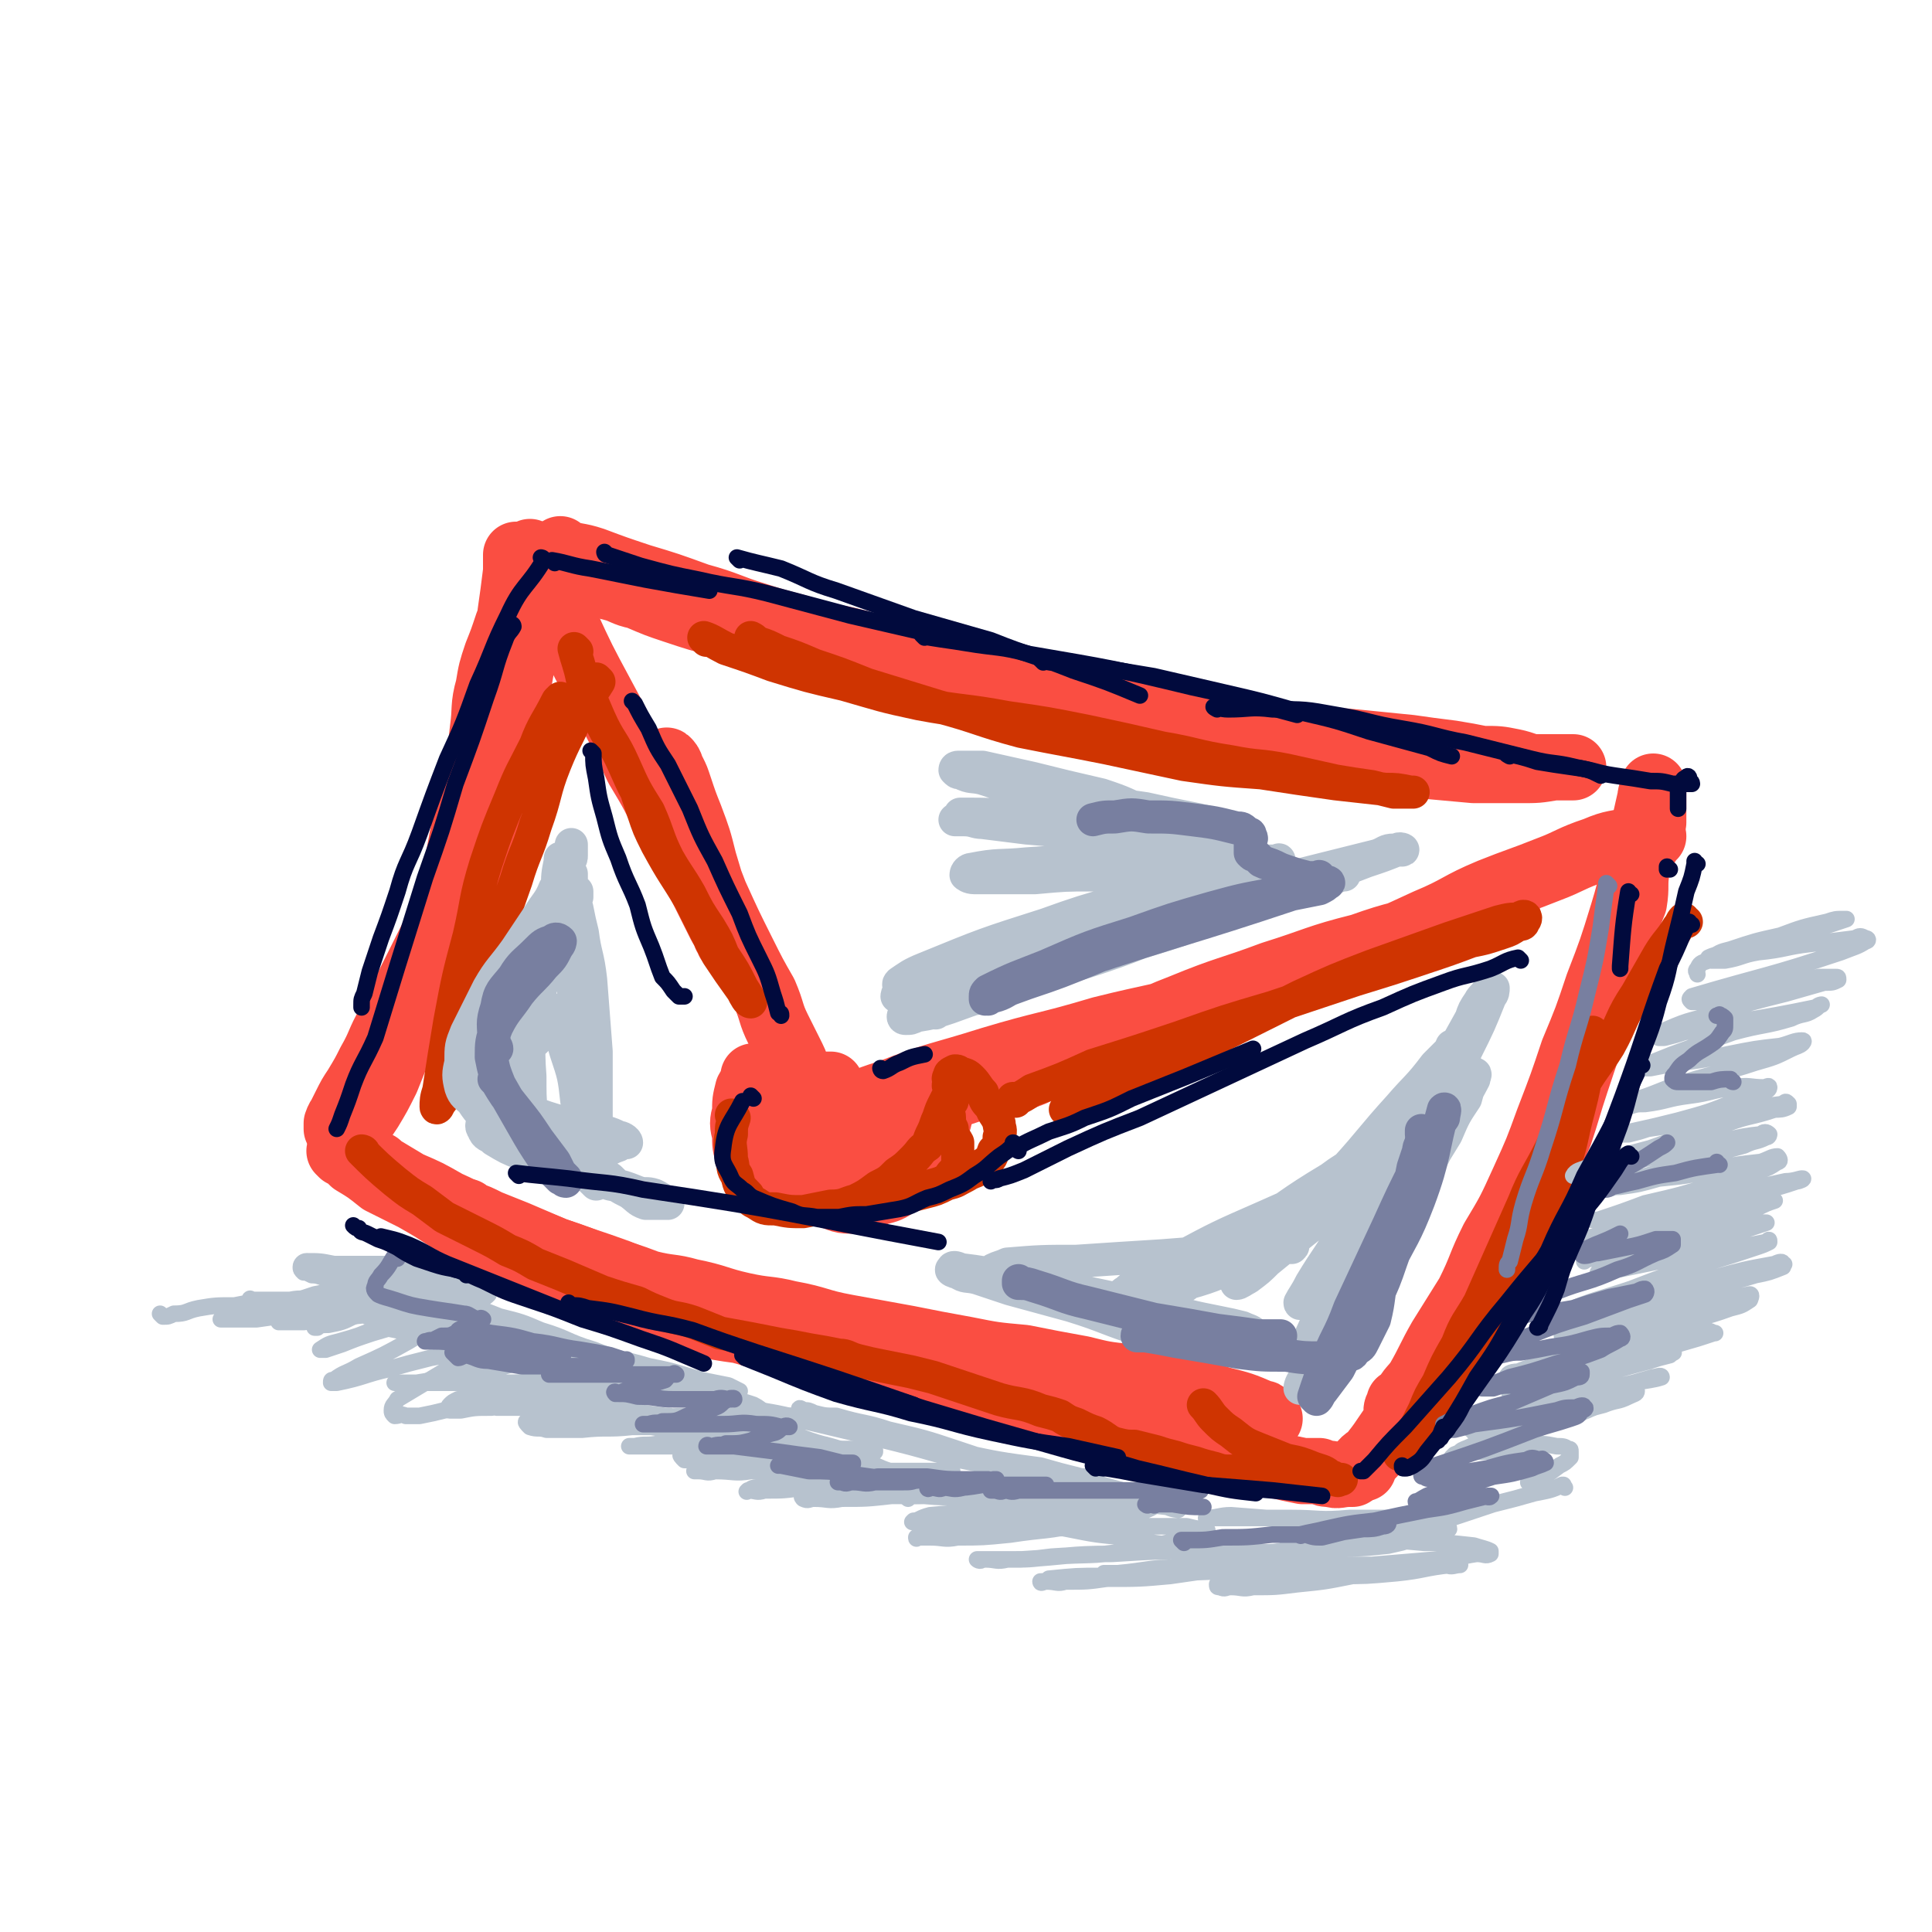<svg viewBox='0 0 700 700' version='1.1' xmlns='http://www.w3.org/2000/svg' xmlns:xlink='http://www.w3.org/1999/xlink'><g fill='none' stroke='rgb(250,78,66)' stroke-width='24' stroke-linecap='round' stroke-linejoin='round'><path d='M188,202c0,0 -1,-1 -1,-1 0,2 0,3 0,6 -1,8 -1,8 -2,15 -1,10 -1,10 -3,19 -2,10 -2,10 -4,20 -1,10 -1,10 -3,21 -2,10 -2,10 -4,19 -3,10 -3,10 -6,20 -3,9 -4,9 -8,18 -4,8 -4,8 -8,16 -4,8 -4,8 -8,16 -4,7 -3,7 -7,14 -2,4 -2,4 -5,9 -2,3 -2,3 -4,7 -1,2 -1,2 -2,4 -1,2 -1,2 -1,3 0,0 0,1 0,1 0,-1 0,-1 0,-2 1,-3 2,-3 4,-6 4,-8 4,-8 9,-16 6,-11 6,-11 12,-22 5,-9 5,-9 9,-19 4,-11 4,-11 7,-22 3,-10 3,-10 5,-21 2,-10 2,-10 4,-20 2,-8 2,-8 3,-17 1,-7 0,-8 2,-15 1,-6 1,-6 3,-12 2,-5 2,-5 4,-11 2,-4 2,-4 4,-8 1,-4 1,-4 2,-7 1,-2 1,-2 2,-4 0,-2 0,-2 0,-3 0,-1 0,-1 0,-2 0,-1 0,-1 0,-2 0,0 0,1 0,2 0,6 1,6 1,12 -1,14 -2,14 -4,27 -3,18 -4,18 -8,35 -5,19 -3,19 -9,38 -5,16 -6,16 -13,31 -5,14 -5,14 -11,27 -4,9 -4,9 -8,19 -3,6 -3,6 -6,11 -2,3 -2,3 -4,6 -1,2 -1,2 -1,3 0,0 0,0 0,1 '/><path d='M124,418c0,0 -1,-1 -1,-1 0,0 1,0 1,1 0,0 0,0 0,0 0,0 -1,-1 -1,-1 0,0 1,0 1,1 2,1 2,1 4,3 5,3 5,3 10,7 6,3 6,3 12,6 7,4 7,4 13,8 7,4 7,3 15,7 6,3 6,4 13,7 7,4 7,4 14,7 9,3 9,3 17,6 8,3 7,3 15,5 8,3 8,3 16,5 7,2 8,2 15,3 7,2 7,2 15,4 8,2 8,2 16,4 8,1 8,1 16,2 8,2 8,2 16,3 8,1 8,1 16,2 8,1 8,1 16,3 7,1 7,1 15,2 7,2 7,2 14,3 7,1 7,1 14,2 6,1 6,1 12,2 5,1 5,1 11,1 5,1 5,1 10,2 4,1 4,1 8,2 3,0 3,0 5,0 2,0 2,0 3,0 2,0 2,0 3,0 1,0 1,0 2,0 0,0 0,0 -1,0 -1,-1 0,-2 -2,-2 -7,-3 -7,-3 -15,-5 -8,-3 -8,-2 -16,-4 -8,-2 -8,-2 -17,-4 -9,-1 -9,-1 -17,-3 -11,-2 -11,-2 -21,-4 -11,-1 -11,-1 -21,-3 -11,-2 -11,-2 -21,-4 -11,-2 -11,-2 -22,-4 -11,-2 -10,-3 -21,-5 -8,-2 -8,-1 -17,-3 -9,-2 -9,-3 -19,-5 -7,-2 -7,-1 -15,-3 -8,-3 -8,-3 -16,-5 -9,-4 -9,-4 -18,-7 -7,-3 -7,-3 -14,-6 -5,-2 -5,-2 -10,-4 -4,-2 -4,-2 -7,-3 -1,-1 -1,-1 -1,-1 '/><path d='M138,423c0,0 -1,-1 -1,-1 0,0 0,0 1,1 5,3 5,3 10,6 7,3 7,3 14,7 9,4 9,5 19,9 10,4 10,4 20,8 11,4 12,4 23,8 10,4 10,5 21,9 10,4 10,3 20,7 11,4 11,3 22,7 10,4 10,4 20,8 9,3 9,2 19,5 8,3 8,2 16,5 9,3 9,3 18,6 9,2 9,2 18,5 9,3 9,3 18,5 7,3 8,2 15,4 7,2 7,2 15,4 7,1 7,1 14,1 7,1 7,1 13,2 5,1 5,1 10,2 4,1 4,1 9,2 3,0 3,0 6,0 2,1 2,1 4,1 3,1 3,0 7,0 0,0 0,0 1,0 '/><path d='M494,532c0,0 -1,-1 -1,-1 0,0 0,0 0,0 0,0 0,0 0,0 1,1 -1,1 0,0 2,-3 3,-2 5,-5 4,-5 4,-6 8,-11 4,-5 4,-5 8,-11 6,-7 6,-7 11,-14 6,-9 6,-9 11,-18 4,-7 3,-8 6,-15 4,-9 4,-9 8,-18 4,-7 4,-7 8,-14 3,-7 4,-7 7,-14 3,-9 3,-10 6,-19 4,-12 4,-12 8,-23 3,-9 3,-9 5,-17 2,-7 2,-7 4,-14 2,-6 2,-6 4,-11 1,-6 0,-6 1,-12 1,-5 2,-5 4,-10 1,-4 1,-4 2,-7 0,-3 0,-3 0,-6 0,-2 0,-2 0,-3 0,-1 0,-1 0,-2 0,-1 0,-1 0,-2 0,0 0,0 0,0 0,2 -1,2 -1,4 -2,9 -2,9 -4,17 -3,12 -2,12 -6,25 -4,13 -4,13 -9,26 -4,12 -4,12 -9,24 -4,12 -4,12 -9,25 -4,11 -4,11 -9,22 -5,11 -5,11 -11,21 -5,10 -4,10 -9,20 -5,8 -5,8 -10,16 -4,7 -4,8 -8,15 -2,3 -3,3 -5,7 -1,1 -1,1 -2,3 0,0 -1,1 -1,1 0,-1 1,-2 1,-3 '/><path d='M204,200c0,0 -1,-1 -1,-1 0,0 0,1 1,1 5,2 5,1 11,3 8,3 8,3 17,6 10,3 10,3 21,7 11,3 11,4 21,7 12,4 12,3 23,7 11,2 11,2 21,5 12,3 12,3 23,6 12,3 12,3 24,5 11,3 11,3 23,5 10,2 10,2 21,4 11,2 11,3 22,6 10,2 10,1 21,3 10,1 10,2 20,3 9,2 9,1 19,2 10,1 10,1 20,2 7,1 7,1 15,2 6,1 6,1 11,2 6,0 6,0 11,1 5,1 5,2 9,2 3,0 3,0 6,0 2,0 2,0 4,0 1,0 1,0 2,0 1,0 1,0 1,0 0,0 0,0 0,0 -1,0 -1,0 -2,0 -2,0 -2,0 -5,0 -6,1 -6,1 -12,1 -8,0 -8,0 -17,0 -11,-1 -11,-1 -22,-2 -10,-1 -10,-1 -20,-2 -11,-2 -11,-2 -23,-4 -11,-2 -11,-1 -22,-4 -10,-2 -10,-3 -20,-5 -21,-5 -21,-5 -42,-9 -10,-2 -10,-2 -20,-3 -9,-2 -9,-2 -18,-4 -9,-2 -9,-2 -18,-3 -8,-2 -8,-2 -17,-4 -9,-2 -9,-2 -17,-4 -9,-1 -9,-1 -17,-3 -9,-3 -9,-3 -17,-6 -8,-2 -8,-2 -17,-5 -6,-2 -6,-2 -13,-5 -5,-1 -5,-2 -9,-3 -4,-1 -4,-1 -7,-3 -2,0 -2,0 -3,-1 -1,-1 -1,-1 -2,-2 0,0 0,0 0,0 '/><path d='M198,211c0,0 -1,-1 -1,-1 0,1 1,1 2,2 3,7 2,7 6,14 6,13 6,13 13,26 7,13 7,13 13,26 6,10 6,10 11,21 5,8 5,7 9,16 3,6 3,6 6,12 2,4 2,4 4,8 1,2 2,2 2,4 1,1 1,2 1,2 0,0 0,-1 0,-1 -2,-4 -2,-4 -3,-8 -3,-10 -3,-10 -6,-20 -2,-8 -2,-8 -5,-16 -2,-5 -2,-5 -4,-11 -1,-3 -1,-3 -2,-5 -1,-2 -1,-2 -2,-3 0,-1 -1,-2 0,-1 0,0 1,1 1,2 3,10 3,10 6,20 5,13 5,13 10,26 5,11 5,11 10,21 4,8 4,8 8,15 3,7 2,7 5,13 2,4 2,4 4,8 2,4 2,4 3,7 1,2 1,2 3,3 2,2 2,2 5,2 2,0 2,0 4,0 '/><path d='M599,303c-1,0 -1,-1 -1,-1 0,0 0,1 0,1 -2,0 -2,0 -5,1 -8,2 -8,1 -15,4 -9,3 -9,4 -17,7 -10,4 -11,4 -21,8 -12,5 -11,6 -23,11 -13,6 -13,6 -25,11 -15,6 -15,6 -30,12 -15,5 -15,5 -30,10 -16,6 -16,6 -32,12 -14,5 -14,5 -28,10 -12,3 -12,3 -24,7 -9,3 -10,2 -19,5 -7,2 -7,2 -13,3 -5,1 -5,1 -9,2 -2,0 -2,0 -4,0 -1,0 -1,0 -2,0 -1,0 -2,0 -1,0 0,-1 1,-1 2,-2 10,-4 10,-5 20,-8 18,-7 18,-6 37,-12 20,-6 20,-5 40,-11 20,-5 20,-4 40,-10 17,-5 17,-5 34,-11 14,-4 14,-3 28,-8 10,-3 10,-3 21,-6 6,-2 6,-2 13,-4 3,-1 3,-1 6,-2 2,-1 3,-1 4,-2 1,-1 1,-1 1,-2 0,0 0,0 0,0 -3,0 -3,0 -6,1 -9,3 -9,3 -19,6 -14,4 -14,3 -28,8 -16,4 -16,5 -32,10 -16,6 -16,5 -33,12 -13,5 -13,6 -26,12 -10,4 -10,4 -19,8 -6,2 -6,3 -12,5 -2,1 -2,1 -5,2 0,0 0,0 -1,0 '/><path d='M274,391c0,0 -1,-1 -1,-1 0,0 1,0 1,1 -1,2 -2,2 -3,4 -1,4 -1,4 -1,8 -1,4 -1,4 0,8 0,4 0,4 1,7 1,3 0,3 2,5 1,2 1,2 4,4 4,2 4,2 9,2 5,1 6,1 11,0 5,-1 5,-1 10,-3 5,-2 5,-1 9,-4 4,-2 4,-2 7,-5 3,-3 3,-3 5,-6 3,-3 2,-3 4,-6 2,-2 2,-2 4,-4 1,-1 1,-1 2,-2 0,-1 0,-1 1,-2 0,-1 0,-1 0,-2 0,0 -1,0 0,1 0,1 1,1 2,3 0,3 0,3 -1,7 -2,5 -2,5 -4,9 -2,4 -2,5 -5,8 -2,3 -2,3 -6,6 -3,2 -3,2 -7,3 -5,2 -5,3 -10,3 -4,0 -4,-1 -8,-2 -4,-2 -4,-2 -7,-4 -3,-1 -3,-1 -6,-3 -2,-3 -2,-3 -3,-6 -1,-2 -1,-2 -1,-5 -1,-3 -1,-3 0,-5 1,-4 1,-4 3,-7 2,-3 2,-3 5,-5 2,-2 2,-2 4,-3 1,-1 1,-1 2,-1 0,0 0,0 0,1 -2,2 -2,2 -3,4 -3,3 -3,3 -6,6 -2,2 -2,2 -4,4 -3,1 -6,2 -5,2 1,-2 4,-3 9,-6 '/><path d='M291,418c0,0 -1,-1 -1,-1 0,0 0,0 1,1 '/></g>
<g fill='none' stroke='rgb(207,52,1)' stroke-width='12' stroke-linecap='round' stroke-linejoin='round'><path d='M132,418c0,0 -1,-1 -1,-1 0,0 1,0 1,1 0,0 0,0 0,0 0,0 -1,-1 -1,-1 5,5 6,6 12,11 5,4 5,4 10,7 4,3 4,3 8,6 6,3 6,3 12,6 6,3 6,3 11,6 5,2 5,2 10,5 5,2 5,2 10,4 7,3 7,3 14,6 6,2 6,2 13,4 4,2 4,2 9,4 5,2 5,1 11,3 5,2 5,2 10,4 11,2 11,2 21,4 6,1 6,1 11,2 6,1 6,1 11,2 3,0 3,1 7,2 4,1 4,1 9,2 5,1 5,1 10,2 4,1 4,1 8,2 12,4 12,4 24,8 7,2 8,1 15,4 4,1 4,1 7,2 3,2 3,2 6,3 4,2 4,2 7,3 4,2 4,3 7,4 4,1 4,1 7,1 4,1 4,1 8,2 3,1 3,1 7,2 3,1 3,1 7,2 3,1 3,1 7,2 3,1 3,1 7,1 3,1 3,1 7,2 3,1 3,1 6,1 3,1 3,0 7,0 3,0 3,0 6,0 2,0 2,0 4,0 2,0 2,0 3,0 1,0 1,0 3,0 0,0 0,0 1,0 1,0 1,0 2,0 0,0 0,0 -1,0 0,0 0,1 -1,0 -1,0 0,-1 -2,-1 -2,-2 -3,-2 -6,-3 -5,-2 -5,-2 -10,-3 -5,-2 -5,-2 -10,-4 -5,-2 -5,-2 -10,-6 -3,-2 -3,-2 -6,-5 -2,-2 -2,-3 -4,-5 '/><path d='M266,405c0,0 -1,-1 -1,-1 0,0 0,0 1,1 0,0 0,0 0,0 -1,3 -1,3 -1,6 -1,4 0,4 0,9 1,3 0,3 2,6 1,4 1,4 4,7 1,2 1,2 3,3 3,2 3,2 7,2 5,1 5,1 10,1 5,-1 5,-1 10,-2 5,0 5,-1 9,-2 4,-2 4,-2 8,-5 4,-2 4,-2 7,-5 3,-2 3,-2 6,-5 3,-3 2,-3 5,-5 1,-3 1,-3 2,-5 1,-2 1,-3 2,-5 1,-3 1,-3 2,-5 1,-2 1,-2 2,-4 0,-1 0,-1 0,-2 -1,-1 0,-1 0,-2 0,-1 -1,-1 0,-2 0,-1 0,-1 2,-2 1,0 1,0 2,1 2,0 3,1 4,2 2,2 2,3 4,5 1,3 1,3 3,5 1,3 2,3 3,6 0,2 1,2 0,5 0,3 0,3 -2,5 -1,3 -1,3 -4,5 -2,3 -3,2 -6,4 -4,2 -3,2 -7,3 -4,2 -4,2 -8,3 -4,1 -4,1 -7,2 -4,1 -4,0 -7,1 -2,0 -2,0 -4,0 -1,0 -1,0 -2,0 -1,0 -1,0 -2,0 -1,0 -2,0 -2,0 7,-1 8,-1 16,-2 5,-1 5,-1 9,-3 3,-1 4,-1 6,-2 2,-1 2,-2 3,-3 1,-1 1,-1 2,-2 0,-2 0,-2 0,-4 0,-2 0,-2 0,-5 -1,-2 -2,-2 -2,-5 -1,-2 -1,-2 -1,-4 0,-2 -1,-2 0,-4 0,-2 0,-1 1,-2 '/><path d='M368,399c0,0 -1,-1 -1,-1 0,0 0,1 0,1 4,-2 4,-2 7,-4 11,-4 11,-4 22,-9 16,-5 16,-5 31,-10 17,-6 17,-6 34,-11 15,-5 15,-5 30,-10 13,-4 13,-4 25,-8 9,-3 9,-3 17,-6 5,-1 5,-1 11,-3 3,-1 3,-1 6,-3 1,0 2,0 2,-1 1,-1 1,-2 0,-2 0,0 -1,0 -1,1 -4,0 -4,0 -8,1 -9,3 -9,3 -18,6 -14,5 -14,5 -28,10 -13,5 -13,5 -26,11 -14,7 -14,7 -28,14 -13,6 -12,6 -24,12 -10,5 -11,5 -21,10 -4,2 -4,2 -9,4 -1,1 -3,1 -3,1 1,-1 3,-1 6,-2 '/><path d='M611,334c-1,0 -1,-1 -1,-1 -1,1 -1,2 -2,3 -3,5 -4,5 -7,10 -4,7 -4,7 -8,14 -6,9 -5,10 -10,19 -5,8 -6,8 -11,17 -5,10 -5,10 -10,20 -5,10 -6,10 -10,20 -4,9 -4,9 -8,18 -4,9 -4,9 -8,18 -4,7 -5,7 -8,15 -4,7 -4,7 -7,14 -3,5 -3,5 -5,10 -2,4 -2,4 -4,8 -1,2 -1,2 -3,4 0,1 -1,1 -1,2 -1,1 -1,1 -1,2 0,0 0,0 0,0 1,-2 1,-2 2,-4 4,-5 4,-5 8,-10 6,-7 5,-7 10,-15 6,-8 7,-8 12,-17 5,-8 6,-8 10,-16 5,-9 5,-9 9,-19 5,-10 5,-10 8,-22 4,-11 3,-11 6,-22 2,-8 2,-8 3,-16 1,-4 1,-4 2,-8 0,-2 0,-2 0,-4 '/><path d='M256,232c0,0 -1,-1 -1,-1 0,0 0,0 1,1 0,0 0,0 0,0 0,0 -1,-1 -1,-1 3,1 4,2 8,4 9,3 9,3 17,6 13,4 13,4 26,7 14,4 13,4 27,7 16,3 16,2 32,5 14,2 14,2 29,5 14,3 14,3 27,6 12,2 12,3 25,5 10,2 10,1 20,3 9,2 9,2 18,4 6,1 6,1 13,2 4,1 4,1 8,2 2,0 3,0 5,0 1,0 1,0 2,0 0,0 0,0 0,0 0,0 0,0 -1,0 -5,-1 -5,-1 -9,-1 -9,-1 -9,-1 -18,-2 -14,-2 -14,-2 -27,-4 -14,-1 -14,-1 -28,-3 -14,-3 -14,-3 -28,-6 -15,-3 -16,-3 -31,-6 -15,-4 -15,-5 -30,-9 -13,-4 -13,-4 -26,-8 -10,-4 -10,-4 -19,-7 -7,-3 -7,-3 -13,-5 -4,-2 -4,-2 -7,-3 -2,-1 -1,-1 -3,-2 0,0 0,0 0,0 '/><path d='M209,236c0,0 -1,-1 -1,-1 0,0 0,0 1,1 0,0 0,0 0,0 0,0 -1,-1 -1,-1 1,4 2,6 3,11 3,7 3,7 6,14 4,9 5,8 9,17 4,9 4,9 9,17 4,9 3,9 7,17 4,7 4,6 8,13 3,6 3,6 7,12 3,5 3,5 5,10 4,6 4,6 7,12 2,3 3,5 3,5 -1,0 -2,-2 -3,-4 -5,-7 -5,-7 -9,-13 -5,-10 -5,-10 -10,-20 -6,-10 -6,-9 -12,-20 -3,-6 -3,-6 -5,-12 -1,-3 -1,-3 -2,-6 '/><path d='M217,247c0,0 -1,-1 -1,-1 0,0 0,0 1,1 0,0 0,0 0,0 -3,5 -4,5 -7,10 -4,10 -5,10 -9,20 -4,10 -3,11 -7,22 -3,10 -4,10 -7,20 -6,17 -6,17 -12,34 -2,7 -2,7 -5,14 -2,8 -3,7 -5,15 -2,5 -1,5 -2,10 -1,3 -1,3 -2,5 -1,2 -1,2 -2,3 0,1 -1,2 -1,1 0,-2 0,-3 1,-6 2,-13 2,-13 4,-25 3,-16 3,-16 7,-31 3,-13 2,-13 6,-26 4,-12 4,-12 9,-24 4,-10 4,-9 9,-19 3,-8 4,-8 8,-16 0,0 0,0 1,-1 '/></g>
<g fill='none' stroke='rgb(183,194,206)' stroke-width='12' stroke-linecap='round' stroke-linejoin='round'><path d='M366,464c0,0 -2,-1 -1,-1 4,1 5,2 9,4 12,4 12,4 24,8 13,3 13,3 25,6 10,3 10,3 21,5 6,2 6,1 12,3 2,0 2,0 4,1 1,0 2,0 2,0 -1,0 -2,0 -3,0 -9,-1 -9,0 -18,-2 -14,-2 -14,-3 -27,-6 -13,-4 -13,-5 -26,-9 -11,-3 -11,-3 -22,-6 -6,-2 -6,-2 -12,-4 -4,-1 -4,0 -7,-2 -1,0 -3,-1 -2,-1 0,-1 1,-1 3,0 8,1 8,1 17,3 13,2 13,2 27,5 14,3 14,3 29,6 10,3 10,3 20,5 5,1 5,1 9,2 2,1 3,1 4,2 0,0 -1,0 -2,0 -26,-5 -27,-5 -53,-10 -11,-2 -11,-3 -21,-6 -6,-1 -6,-1 -11,-3 -3,-1 -3,-1 -5,-2 -1,-1 -2,-1 -2,-2 2,-1 3,-1 5,-2 12,-1 13,-1 25,-1 15,-1 15,-1 31,-2 13,-1 13,-1 25,-2 8,-1 8,-1 16,-2 3,0 3,0 5,1 1,0 2,-1 1,0 -1,0 -1,0 -3,0 -7,2 -7,2 -13,5 -11,4 -11,5 -22,8 -10,4 -10,4 -21,6 -1,1 -2,1 -2,0 -1,-1 -1,-2 1,-3 8,-7 9,-7 19,-12 15,-8 15,-8 31,-15 9,-4 9,-4 18,-8 4,-2 5,-2 9,-3 0,0 -1,0 -1,1 -1,1 -1,1 -3,2 -7,5 -7,5 -14,10 -9,6 -9,6 -19,12 -7,5 -8,4 -15,8 -3,2 -3,3 -6,4 -1,1 -2,1 -2,1 2,-3 3,-3 6,-6 10,-8 10,-8 21,-15 15,-10 15,-11 30,-20 8,-6 9,-5 17,-11 4,-2 8,-6 7,-5 -3,5 -6,10 -14,18 -16,15 -16,14 -33,28 -3,3 -3,3 -7,6 -2,1 -3,2 -4,2 0,-1 1,-2 2,-3 6,-7 6,-7 13,-14 12,-12 12,-11 24,-24 10,-11 10,-12 20,-23 6,-7 7,-7 13,-15 3,-3 3,-3 6,-6 0,0 0,-1 0,-1 -1,2 -1,3 -3,6 -7,13 -7,13 -14,26 -7,12 -7,12 -14,25 -6,9 -6,9 -12,19 -4,6 -4,6 -7,12 -2,2 -2,2 -4,4 0,0 -1,2 -1,1 1,-2 2,-3 4,-7 6,-10 7,-10 13,-21 10,-16 9,-16 19,-32 8,-15 9,-15 18,-29 5,-7 5,-7 10,-14 2,-4 3,-4 5,-8 1,-1 1,-2 1,-3 0,0 0,2 -1,3 -4,10 -4,10 -9,20 -17,31 -17,31 -34,63 -6,12 -6,12 -12,24 -4,6 -4,6 -7,13 -2,3 -2,3 -4,6 -1,1 -2,2 -2,2 0,0 1,-1 2,-3 7,-15 6,-15 13,-29 10,-20 10,-20 20,-40 7,-15 8,-15 16,-30 5,-9 5,-9 10,-18 1,-3 1,-3 3,-6 1,-2 2,-2 3,-4 0,0 0,0 0,0 -2,6 -2,6 -4,11 -8,20 -7,21 -16,40 -16,33 -17,33 -33,65 -4,9 -4,9 -8,17 -2,4 -2,5 -4,8 -1,2 -2,3 -3,3 0,-1 1,-3 2,-4 7,-13 7,-12 14,-25 11,-18 11,-18 21,-36 8,-14 8,-14 16,-27 3,-7 3,-7 7,-13 1,-4 1,-3 3,-7 0,-1 1,-2 0,-2 -3,6 -3,7 -7,14 -8,17 -8,17 -18,34 -8,16 -8,16 -16,31 -5,8 -6,8 -11,17 -2,4 -2,4 -4,8 0,1 0,1 -1,2 '/><path d='M339,367c0,0 -1,-1 -1,-1 0,0 0,0 1,1 0,0 0,0 0,0 4,-3 4,-3 8,-5 9,-5 9,-5 18,-9 15,-7 15,-7 30,-13 16,-6 16,-6 33,-12 15,-4 15,-4 31,-8 12,-3 12,-3 24,-6 8,-2 8,-2 16,-4 3,-1 3,-2 6,-2 1,0 3,0 3,0 1,0 -1,-1 -2,0 -5,2 -5,2 -11,4 -13,5 -13,5 -27,10 -18,6 -18,6 -35,12 -18,6 -17,7 -35,13 -12,4 -12,3 -24,7 -9,3 -9,4 -17,7 -4,1 -4,1 -8,1 -1,1 -2,1 -2,1 -1,-1 0,-1 1,-2 13,-6 13,-6 26,-12 21,-8 21,-8 43,-15 18,-6 18,-5 36,-10 13,-3 14,-2 27,-6 3,0 4,-1 7,-1 0,-1 0,0 -1,0 -5,2 -5,2 -11,4 -17,6 -17,6 -34,11 -21,8 -21,7 -42,14 -17,6 -17,6 -33,12 -11,3 -11,3 -22,7 -6,2 -6,2 -12,3 -2,1 -2,1 -4,1 -1,0 -1,-1 0,-2 9,-6 10,-6 21,-11 20,-11 20,-10 41,-20 17,-7 17,-7 33,-14 9,-4 9,-4 19,-8 3,-1 4,-1 6,-2 0,0 0,0 0,0 -7,2 -7,2 -13,4 -18,7 -18,7 -35,14 -15,7 -14,7 -29,14 -13,5 -13,5 -26,10 -7,3 -7,2 -14,5 -3,1 -3,2 -6,2 0,0 0,-1 1,-2 7,-4 7,-4 15,-7 18,-8 18,-8 37,-15 15,-5 15,-5 31,-10 7,-2 7,-1 15,-3 1,0 2,0 2,0 0,0 -1,0 -3,0 -10,4 -10,4 -19,8 -13,5 -13,6 -26,10 -14,5 -14,5 -28,9 -7,2 -7,2 -15,4 -4,1 -4,1 -8,2 -1,0 -2,0 -1,-1 3,-2 4,-3 9,-5 22,-9 22,-9 44,-16 22,-8 23,-7 46,-13 17,-5 18,-4 35,-9 2,0 3,-1 3,-1 1,-1 0,0 -1,0 -6,0 -6,0 -12,0 -13,2 -13,2 -25,3 -15,2 -15,1 -29,2 -10,0 -10,0 -21,1 -7,0 -7,0 -15,0 -4,0 -4,0 -7,0 -2,0 -3,-1 -3,-1 0,-1 1,-2 2,-2 10,-2 10,-1 20,-2 15,-1 15,-1 29,-2 11,0 11,0 23,0 4,0 4,0 9,0 1,0 1,-1 1,-1 1,-1 0,-2 -1,-2 -5,-1 -5,-1 -10,-2 -13,-2 -13,-2 -27,-4 -12,-1 -12,-1 -24,-2 -8,-1 -8,-1 -16,-2 -3,0 -3,-1 -7,-1 -1,0 -3,0 -3,0 0,0 1,0 2,0 12,0 12,-1 23,1 37,3 37,4 74,8 2,0 3,0 4,0 0,0 -2,0 -3,0 -6,0 -7,0 -13,-1 -13,-1 -13,-1 -26,-3 -14,-1 -14,-1 -28,-3 -10,-2 -10,-2 -19,-3 -5,-1 -5,-1 -9,-1 -1,0 -4,0 -3,0 10,0 13,0 25,1 16,0 16,0 33,1 11,1 11,2 22,2 6,0 6,0 11,0 2,0 2,0 3,0 1,0 0,0 0,0 -4,-1 -4,-1 -8,-2 -10,-2 -10,-2 -19,-4 -13,-2 -13,-1 -26,-3 -10,-2 -10,-3 -20,-5 -7,-1 -7,-1 -13,-3 -4,-1 -4,0 -8,-2 -1,0 -1,0 -2,-1 0,-1 1,-1 1,-1 4,0 5,0 9,0 9,2 9,2 18,4 12,3 12,3 25,6 9,3 8,3 17,7 4,1 4,1 9,2 2,1 3,2 3,2 1,0 -1,0 -2,0 -8,-1 -8,0 -16,0 -14,-1 -14,-1 -27,-1 -9,0 -9,0 -18,1 '/><path d='M194,377c0,0 -1,-1 -1,-1 0,0 0,0 1,1 0,0 0,0 0,0 0,0 -1,-1 -1,-1 0,0 0,0 1,1 0,0 0,0 0,0 -2,2 -3,2 -4,5 -3,5 -3,5 -5,10 -2,4 -2,4 -4,7 -1,2 -1,2 -2,3 0,1 -2,1 -2,1 0,-2 1,-3 2,-5 4,-11 4,-11 8,-21 5,-12 5,-12 10,-23 3,-8 3,-8 6,-16 2,-4 2,-4 4,-9 1,-2 1,-2 2,-4 0,-1 0,-2 0,-2 0,0 -1,0 -1,1 -1,3 -1,3 -3,7 -4,8 -4,8 -8,16 -4,8 -4,8 -8,15 -3,6 -2,6 -5,12 -2,3 -2,3 -4,6 -1,2 -2,2 -4,4 -1,1 0,1 -1,3 -1,1 -1,0 -2,1 -1,1 -1,1 -1,2 -1,1 -1,1 0,2 2,3 2,3 5,5 6,3 7,3 13,5 8,3 8,3 15,5 7,2 7,1 14,3 3,1 3,1 5,2 1,0 3,1 3,2 0,0 -2,0 -3,1 -3,1 -2,1 -5,2 -4,1 -4,1 -8,2 -4,0 -4,0 -7,0 -3,-1 -3,-1 -5,-3 -3,-1 -3,-1 -4,-4 -3,-11 -3,-11 -3,-22 -1,-13 0,-13 2,-25 1,-10 1,-10 3,-19 1,-7 1,-7 2,-15 1,-4 2,-4 3,-9 1,-3 0,-3 1,-6 0,-2 0,-2 0,-3 0,-1 0,-1 0,-2 0,0 0,0 0,1 -1,5 -1,5 -1,10 -2,10 -1,10 -3,21 -2,11 -2,11 -5,22 -2,10 -2,10 -5,19 -2,5 -2,5 -4,9 0,3 0,3 -1,5 -1,2 -1,2 -2,3 0,0 0,1 0,1 6,-17 6,-18 14,-35 0,-2 1,-3 2,-2 1,0 2,1 2,2 3,7 3,7 5,14 3,9 3,9 4,18 2,8 1,8 3,16 1,4 1,4 2,7 0,3 1,3 1,5 1,1 1,1 1,2 0,0 0,0 0,0 -1,-1 -1,-1 -1,-1 -1,-1 -1,-1 -2,-2 -1,-1 -1,-1 -2,-1 -3,-2 -3,-2 -6,-4 -4,-2 -5,-2 -9,-4 -3,-1 -3,-1 -6,-3 -5,-2 -5,-2 -9,-5 -3,-2 -3,-2 -6,-5 -2,-2 -2,-2 -4,-5 -2,-2 -3,-2 -4,-5 -1,-4 -1,-5 0,-9 0,-6 0,-6 2,-11 4,-8 4,-8 8,-16 4,-7 5,-7 10,-14 4,-6 4,-6 8,-12 3,-5 4,-5 6,-10 2,-3 2,-3 3,-6 1,-2 1,-2 2,-4 1,-1 1,-1 1,-2 0,-1 0,-1 0,-2 0,-1 0,-2 0,-2 0,0 0,1 0,2 -4,12 -4,12 -8,25 -4,9 -4,9 -8,19 -3,9 -3,9 -6,18 -3,7 -4,7 -6,15 -2,4 -1,4 -2,9 -1,3 -2,3 -2,6 -1,3 0,3 0,5 0,2 -1,3 0,4 1,3 2,2 4,4 5,3 5,3 10,5 7,3 8,3 15,6 9,2 9,2 17,5 5,1 5,1 10,3 3,1 3,0 6,1 2,1 2,1 3,2 1,1 1,0 2,1 0,0 0,0 0,0 -1,0 -1,0 -2,0 -3,0 -3,0 -6,0 -3,-1 -3,-2 -6,-4 -4,-2 -4,-2 -7,-5 -3,-2 -3,-2 -5,-4 -2,-2 -2,-2 -3,-3 -1,-1 -1,-1 -2,-1 0,-1 0,-1 0,0 0,0 0,0 1,1 1,1 1,1 2,1 0,1 0,1 1,2 1,1 1,1 1,1 0,0 0,0 0,0 -1,-2 0,-2 0,-4 0,-8 0,-8 0,-15 0,-12 0,-12 0,-24 -1,-13 -1,-13 -2,-26 -1,-9 -2,-9 -3,-17 -1,-4 -1,-4 -2,-9 -1,-3 -1,-3 -2,-6 0,-2 0,-2 0,-4 0,-1 0,-1 0,-1 0,-1 0,-2 0,-1 0,1 0,1 0,3 0,9 -1,9 0,17 0,12 0,12 1,25 1,11 0,11 2,21 2,7 2,6 5,13 '/></g>
<g fill='none' stroke='rgb(120,127,160)' stroke-width='12' stroke-linecap='round' stroke-linejoin='round'><path d='M370,465c0,0 -1,-1 -1,-1 0,0 0,0 0,1 0,0 0,0 0,0 3,0 3,0 6,1 10,3 10,4 19,6 12,3 12,3 24,6 12,2 12,2 23,4 8,1 8,1 15,2 3,0 3,0 6,0 1,0 2,0 2,0 0,0 -1,0 -2,0 -5,0 -5,0 -10,0 -9,0 -9,0 -17,0 -6,0 -6,0 -12,0 -4,0 -4,0 -8,0 -1,0 -1,0 -2,0 0,0 -1,-1 -1,0 1,0 2,0 3,0 6,1 6,1 11,2 12,2 12,2 23,4 8,1 8,1 17,1 6,1 7,1 13,1 4,-1 4,0 8,-1 3,0 3,0 4,-2 2,-1 2,-1 3,-3 2,-4 2,-4 4,-8 2,-8 1,-8 3,-15 3,-9 3,-9 6,-17 2,-7 2,-7 3,-13 1,-5 1,-5 2,-10 1,-3 1,-3 2,-6 0,-2 1,-2 1,-4 1,-1 0,-1 0,-2 0,-1 0,-2 0,-1 0,1 1,2 0,4 -1,7 0,8 -2,15 -4,14 -4,14 -9,28 -4,12 -5,12 -11,23 -4,8 -4,8 -8,16 -3,4 -3,4 -6,8 -1,1 -1,2 -2,3 0,0 -1,-1 -1,-1 2,-6 2,-6 4,-11 4,-11 5,-10 9,-21 7,-15 7,-15 14,-30 5,-11 5,-11 10,-21 3,-7 3,-7 6,-13 2,-3 2,-2 4,-5 0,-1 1,-4 0,-3 -4,14 -3,17 -9,33 -5,13 -6,13 -12,25 -5,10 -5,10 -10,19 -2,4 -3,4 -5,8 -1,2 -2,1 -3,3 '/><path d='M358,362c0,0 -1,-1 -1,-1 0,0 0,0 0,1 0,0 0,0 0,0 5,-2 4,-3 9,-4 11,-5 11,-5 24,-9 39,-13 39,-12 78,-25 5,-1 5,-1 10,-2 2,-1 2,-1 3,-2 1,0 0,-1 -1,0 -35,11 -36,10 -71,22 -13,5 -12,5 -25,10 -8,3 -9,3 -17,6 -3,1 -3,2 -7,3 -2,0 -3,0 -3,0 0,-1 0,-1 1,-2 10,-5 11,-5 21,-9 16,-7 16,-7 32,-12 14,-5 14,-5 28,-9 11,-3 11,-3 22,-5 6,-2 6,-1 12,-3 2,0 2,0 4,-1 1,-1 1,-2 1,-2 0,-1 0,0 -1,0 -2,0 -2,0 -3,0 -4,-1 -4,-1 -7,-2 -3,-1 -3,-1 -5,-2 -2,-1 -3,-1 -5,-2 -1,-1 -1,-1 -2,-2 -1,0 -1,0 -2,-1 0,-1 0,-1 0,-2 0,-1 0,-1 0,-2 0,-1 1,-1 0,-2 0,-1 0,-1 -1,-1 -2,-2 -2,-2 -4,-2 -8,-2 -8,-2 -16,-3 -8,-1 -8,-1 -16,-1 -6,-1 -6,-1 -12,0 -4,0 -4,0 -8,1 0,0 0,0 0,0 '/><path d='M180,392c0,0 -1,-1 -1,-1 0,0 1,0 1,1 3,5 3,5 7,10 4,5 4,5 8,11 3,4 3,4 6,8 1,2 1,2 2,4 1,1 1,1 2,2 0,1 0,1 0,1 -1,0 -1,-1 -2,-1 -3,-3 -3,-3 -6,-7 -4,-6 -4,-6 -8,-13 -4,-7 -4,-7 -8,-14 -2,-5 -2,-5 -3,-10 0,-5 0,-6 2,-11 3,-6 4,-6 8,-12 4,-5 5,-5 9,-10 3,-3 3,-3 5,-7 1,-1 1,-2 1,-2 -1,-1 -2,-1 -3,0 -3,1 -3,1 -6,4 -4,4 -5,4 -8,9 -4,5 -5,5 -6,11 -2,6 -1,6 -1,13 0,1 1,1 1,2 '/></g>
<g fill='none' stroke='rgb(183,194,206)' stroke-width='6' stroke-linecap='round' stroke-linejoin='round'><path d='M555,538c0,0 -2,-1 -1,-1 1,-1 2,0 4,-1 3,-2 3,-2 7,-5 2,-1 2,-1 4,-3 0,-1 0,-1 0,-2 0,-1 0,-1 -1,-1 -1,-1 -2,-1 -4,-1 -5,-1 -5,-1 -10,0 -6,1 -6,1 -12,2 -4,0 -4,0 -8,0 -2,-1 -2,0 -4,0 0,0 -1,0 -1,0 1,-1 2,-1 4,-2 8,-2 8,-2 16,-5 8,-2 8,-2 17,-5 4,-1 4,-1 9,-3 2,-1 3,-1 4,-2 0,0 -1,0 -2,1 -4,1 -4,1 -8,3 -8,3 -8,3 -15,6 -7,3 -7,3 -15,5 -4,2 -4,1 -9,3 -2,0 -2,0 -4,1 0,0 1,-1 1,-1 5,-2 5,-2 11,-4 11,-4 11,-4 22,-8 10,-4 10,-3 21,-6 5,-2 5,-1 9,-3 2,-1 3,-1 3,-2 0,0 0,-1 -1,0 -5,1 -5,1 -11,3 -8,2 -8,2 -17,4 -8,2 -8,2 -16,5 -5,1 -5,1 -10,2 -2,0 -2,1 -4,1 0,-1 -1,-1 -1,-1 5,-2 6,-3 11,-4 11,-4 11,-4 22,-7 13,-3 13,-3 26,-6 5,-1 7,-1 10,-2 0,-1 -2,0 -3,0 -7,2 -7,2 -14,4 -12,3 -12,2 -24,5 -8,2 -8,3 -17,5 -4,1 -4,1 -9,2 -2,0 -5,1 -4,1 6,-3 9,-4 19,-8 13,-5 13,-5 26,-9 11,-3 11,-3 22,-6 3,-1 3,-1 7,-2 1,-1 2,-1 1,-1 -1,-1 -2,0 -4,0 -7,1 -7,1 -14,3 -10,3 -10,4 -20,7 -7,2 -7,1 -14,3 -3,1 -3,1 -6,2 0,0 -1,0 -1,0 4,-2 4,-2 8,-4 14,-4 14,-4 27,-8 13,-3 13,-3 26,-6 7,-2 7,-2 13,-4 1,0 0,0 0,0 -2,-1 -2,-1 -3,0 -9,1 -9,1 -17,3 -11,2 -11,2 -21,5 -10,2 -10,2 -20,5 -5,1 -5,1 -11,2 -1,1 -4,1 -3,1 0,-1 1,-2 4,-2 10,-4 10,-3 21,-6 17,-5 17,-6 34,-11 11,-3 11,-2 22,-6 4,-1 4,-1 7,-3 0,0 1,-2 0,-2 -23,5 -25,6 -49,11 -10,2 -17,4 -19,4 -1,-1 6,-3 13,-5 16,-5 16,-5 32,-10 12,-4 12,-3 25,-7 5,-1 5,-1 10,-3 0,-1 1,-1 0,-1 0,-1 -1,-1 -3,0 -11,2 -11,2 -22,5 -12,3 -12,3 -24,5 -9,2 -9,2 -18,4 -4,1 -4,1 -8,2 -2,0 -4,1 -3,1 9,-4 11,-4 23,-8 13,-5 13,-5 26,-9 10,-3 10,-3 19,-6 3,-1 3,-1 5,-2 0,-1 0,-1 -1,0 -5,1 -5,1 -10,2 -10,2 -10,2 -19,3 -16,3 -33,7 -32,6 1,-1 18,-6 36,-11 9,-3 10,-2 19,-5 3,-1 3,-1 6,-2 0,0 -1,0 -1,0 -4,0 -4,1 -8,1 -11,3 -11,2 -23,5 -10,2 -10,2 -20,5 -6,1 -6,1 -11,2 -2,0 -3,1 -3,1 0,0 1,-1 2,-1 7,-3 7,-3 14,-5 14,-4 14,-4 28,-8 9,-2 9,-2 18,-5 4,-2 4,-2 7,-3 0,0 0,0 0,0 -5,1 -5,1 -9,2 -12,3 -12,3 -23,5 -11,2 -11,2 -22,4 -6,2 -6,2 -12,3 -3,1 -3,0 -5,1 0,0 -1,0 -1,0 6,-2 7,-2 13,-4 15,-4 15,-4 30,-8 13,-3 13,-3 26,-7 5,-1 5,-1 11,-3 1,0 3,-1 2,-1 -1,0 -3,1 -6,1 -9,2 -9,2 -19,4 -11,3 -11,3 -23,5 -9,2 -9,2 -17,4 -4,0 -4,0 -7,1 -2,0 -3,0 -4,0 0,0 1,0 2,0 9,-3 9,-3 17,-6 13,-3 13,-3 26,-7 8,-2 8,-2 16,-5 3,-1 3,-1 6,-3 1,0 1,-1 0,-2 -2,0 -3,1 -6,2 -9,1 -9,1 -18,3 -9,2 -9,2 -19,3 -7,2 -7,2 -14,3 -2,0 -2,0 -5,1 0,0 -1,0 -1,0 4,-1 5,-2 9,-3 10,-3 10,-3 21,-6 10,-4 10,-4 21,-7 4,-2 4,-1 8,-3 1,0 1,-1 1,-1 -1,-1 -2,-1 -3,0 -10,1 -10,2 -20,4 -19,4 -19,4 -38,9 -4,1 -4,1 -8,2 -1,0 -2,0 -2,0 1,-2 3,-2 5,-3 11,-4 12,-4 23,-7 14,-5 14,-5 28,-9 8,-3 8,-2 17,-5 2,0 3,0 5,-1 0,-1 0,-1 0,-1 -1,-1 -1,-1 -2,0 -8,1 -8,1 -16,3 -10,2 -10,2 -19,3 -7,2 -7,2 -14,3 -3,1 -3,1 -7,2 -1,0 -2,0 -2,0 0,-1 1,-1 3,-1 9,-2 9,-2 17,-4 11,-3 11,-3 21,-7 6,-2 6,-1 11,-4 1,0 1,-1 1,-1 0,-1 -1,0 -2,0 -5,0 -5,-1 -11,0 -8,1 -8,2 -16,3 -8,1 -8,2 -16,3 -3,0 -3,0 -6,1 -1,0 -2,0 -2,0 1,-1 1,-1 3,-2 10,-3 10,-4 20,-7 13,-4 13,-3 25,-7 7,-2 7,-2 13,-5 2,-1 3,-1 4,-2 0,0 1,-1 0,-1 -3,0 -4,1 -8,2 -9,1 -9,1 -19,3 -9,2 -9,2 -17,3 -6,1 -6,1 -11,2 -1,0 -2,0 -3,0 0,0 0,-1 1,-1 5,-2 5,-2 10,-4 11,-4 11,-4 22,-8 11,-3 11,-2 21,-5 4,-2 5,-1 8,-3 2,-1 2,-2 3,-2 0,0 -1,0 -2,1 -24,5 -24,4 -48,9 -3,1 -3,1 -7,2 -1,0 -2,0 -2,0 0,-1 1,-2 3,-3 9,-4 9,-3 18,-6 13,-4 13,-4 25,-7 7,-2 7,-2 14,-4 3,0 3,0 5,-1 0,-1 0,-1 -1,-1 -3,0 -3,0 -6,0 -8,2 -8,2 -16,4 -9,2 -9,2 -18,3 -5,1 -5,1 -9,2 -2,0 -2,0 -3,0 -1,-1 -1,-1 0,-2 27,-8 27,-7 54,-16 5,-2 6,-2 9,-4 1,0 1,-1 0,-1 -2,-1 -2,-1 -4,0 -8,1 -8,1 -16,2 -9,1 -9,2 -19,3 -6,1 -6,2 -12,3 -2,0 -2,0 -5,0 0,0 -1,-1 -1,-1 2,-1 3,-1 6,-2 10,-3 10,-3 21,-6 9,-2 9,-2 17,-4 3,-1 3,-1 6,-2 0,0 0,0 -1,0 -3,0 -3,0 -6,1 -9,2 -9,2 -17,5 -9,2 -9,2 -18,5 -4,1 -4,1 -8,4 -3,1 -3,1 -4,3 -1,1 0,1 0,2 '/><path d='M567,539c0,0 -1,-1 -1,-1 0,0 1,0 0,0 -4,2 -5,2 -10,3 -7,2 -7,2 -15,4 -6,2 -6,2 -12,4 -3,1 -3,1 -7,2 -1,0 -1,0 -3,-1 0,0 0,0 0,0 '/><path d='M201,505c0,0 -1,-1 -1,-1 0,0 1,0 1,1 -5,0 -6,0 -12,1 -7,1 -7,2 -14,3 -7,1 -7,1 -14,2 -4,1 -4,1 -9,2 -3,0 -3,0 -5,0 -2,-1 -2,0 -4,0 -1,-1 -1,-1 -1,-2 0,-2 1,-2 2,-4 5,-3 5,-3 10,-6 5,-3 5,-3 10,-6 3,-2 3,-1 5,-3 1,-1 1,-1 0,-1 -1,-1 -1,-1 -3,0 -5,0 -5,0 -10,1 -8,2 -8,2 -15,4 -9,2 -9,3 -19,5 -1,0 -2,0 -2,0 0,-1 0,-1 1,-1 4,-3 4,-2 9,-5 9,-4 9,-4 18,-9 10,-6 13,-8 19,-12 1,-1 -2,0 -4,0 -14,4 -14,5 -28,9 -6,2 -6,2 -11,4 -3,1 -3,1 -6,2 -1,0 -1,0 -2,0 0,0 0,0 0,0 3,-2 3,-2 7,-3 7,-2 7,-2 14,-5 7,-2 7,-2 12,-6 3,-1 4,-1 6,-3 0,-1 0,-2 0,-2 -1,-1 -1,0 -3,0 -4,1 -4,1 -7,2 -7,2 -7,2 -14,4 -4,1 -4,1 -9,2 -3,1 -3,1 -5,2 -1,0 -1,0 -2,1 -1,0 -1,0 -1,0 2,-1 3,-1 5,-1 5,-1 5,-1 9,-3 3,-1 3,-1 6,-1 '/><path d='M133,477c0,0 -1,-1 -1,-1 0,0 1,0 1,1 0,0 0,0 0,0 6,-3 5,-3 11,-5 7,-1 7,-1 13,-2 4,-1 4,0 9,0 2,0 2,0 3,0 1,0 0,-1 0,0 -3,0 -3,1 -6,1 -8,2 -8,3 -17,4 -9,1 -9,1 -19,2 -9,1 -9,1 -17,2 -3,0 -3,0 -6,0 -1,0 -2,0 -3,0 0,-1 0,-2 1,-2 5,-2 5,-2 11,-3 10,-3 10,-3 20,-6 10,-2 10,-2 20,-4 5,-1 5,-1 10,-2 2,0 3,0 4,0 0,0 0,-1 0,0 -3,0 -3,1 -6,1 -6,2 -6,2 -13,4 -9,2 -9,2 -19,3 -7,1 -7,1 -13,2 -4,0 -4,0 -7,0 -1,0 -1,0 -2,0 0,-1 0,-1 1,-1 3,-1 3,-1 6,-2 5,-1 5,-1 11,-1 7,-1 7,-1 14,-2 3,-1 3,-1 7,-1 1,-1 3,0 3,0 -1,0 -2,0 -5,0 -5,0 -5,0 -11,0 -7,-1 -7,-1 -14,-2 -3,0 -3,-1 -6,-1 -2,-1 -2,-1 -3,-1 -1,-1 -1,-1 -1,-2 0,-1 1,-2 2,-2 5,0 5,0 10,1 7,0 7,0 14,0 5,0 5,0 10,0 3,0 3,0 6,0 1,0 2,0 2,0 0,0 -1,-1 -1,0 -2,0 -2,0 -4,0 -4,1 -4,2 -8,2 -5,0 -5,0 -10,0 -3,0 -3,0 -5,0 -1,0 -2,0 -2,0 0,0 1,-1 1,0 4,0 4,0 8,1 8,1 8,1 15,2 8,0 8,0 16,1 4,1 5,1 9,2 2,1 2,1 4,2 1,0 1,0 1,1 -1,1 -1,1 -3,2 -4,3 -4,3 -9,4 -6,3 -6,3 -12,4 -5,1 -5,1 -10,2 -3,0 -3,0 -6,0 -1,0 -1,-1 -1,0 0,0 1,0 3,0 5,1 5,1 10,2 10,1 10,1 21,1 9,1 9,1 18,2 5,0 5,0 11,1 1,0 2,0 3,1 0,0 0,-1 0,0 -3,1 -3,1 -5,2 -7,3 -7,3 -14,5 -9,2 -10,2 -19,4 -7,1 -7,1 -13,2 -3,0 -3,0 -6,0 -1,0 -2,0 -2,0 1,0 2,0 3,0 8,0 8,0 15,0 11,0 11,0 23,0 9,0 9,-1 19,0 6,0 6,0 12,1 1,0 2,0 3,0 0,-1 -1,-1 -1,0 -4,1 -4,1 -8,2 -7,2 -7,2 -14,3 -9,2 -9,2 -17,3 -6,0 -6,0 -11,1 -2,0 -2,0 -4,0 0,-1 -1,-1 0,-2 1,-1 1,-1 3,-2 9,-1 10,-1 19,-1 12,-1 12,0 25,0 8,0 8,0 16,0 4,0 4,0 8,0 2,0 2,0 3,0 0,0 -1,-1 -2,0 -5,0 -5,1 -10,1 -9,2 -9,2 -18,3 -8,0 -8,0 -16,0 -3,-1 -3,0 -7,0 -1,0 -1,0 -3,0 0,0 -1,0 -1,0 3,0 4,0 8,0 10,0 10,-1 19,0 9,0 9,0 19,1 7,1 7,1 15,2 2,0 2,0 4,1 0,0 1,-1 1,0 -2,0 -2,0 -4,0 -6,2 -6,3 -13,3 -9,1 -9,0 -18,1 -6,0 -6,0 -13,0 -3,-1 -3,0 -6,-1 -1,-1 -2,-2 -1,-2 9,-1 11,-1 22,0 10,0 10,0 20,0 9,1 9,1 18,2 5,0 5,0 10,1 2,0 4,0 4,0 -1,0 -3,0 -6,0 -8,0 -8,0 -16,0 -7,-1 -7,-1 -14,-2 -4,0 -4,0 -8,0 -2,-1 -2,0 -4,0 -1,-1 -1,-1 -2,-2 0,-1 0,-1 1,-2 0,-1 1,0 2,-1 0,-1 0,-1 1,-2 0,-1 0,-1 -1,-2 0,-1 0,-1 -1,-2 -5,-2 -5,-2 -9,-4 -7,-3 -7,-3 -14,-6 -6,-2 -6,-2 -12,-5 -5,-2 -5,-2 -10,-5 -4,-2 -4,-2 -8,-4 -3,-2 -3,-2 -5,-3 -1,-1 -1,-1 -2,-2 0,-1 -1,-1 0,-2 0,0 1,0 2,1 6,1 6,0 11,2 9,3 9,4 18,7 12,4 12,4 23,8 10,3 10,3 19,7 7,2 7,2 14,4 4,2 4,2 8,3 1,0 1,0 2,1 0,0 -1,0 -1,0 -3,-2 -3,-2 -6,-3 -9,-4 -9,-4 -18,-7 -10,-4 -10,-4 -20,-7 -8,-3 -8,-3 -16,-6 -4,-2 -4,-2 -7,-3 -2,-1 -2,-1 -5,-2 -1,-1 -1,0 -2,0 0,0 -1,-1 -1,0 5,1 6,1 11,3 9,3 9,3 18,7 12,3 12,3 23,7 11,3 11,3 21,7 7,2 8,1 15,4 4,1 4,1 7,2 2,1 3,2 3,2 0,0 -2,-1 -4,-2 -24,-4 -24,-4 -48,-8 -4,-1 -4,-1 -8,-2 -2,0 -2,0 -4,0 -1,-1 -2,-1 -1,0 1,0 2,0 5,0 8,1 8,1 16,3 11,2 11,3 22,5 8,2 8,2 15,3 3,1 3,1 7,2 1,0 2,1 2,1 -1,1 -3,0 -5,1 -7,0 -7,1 -14,1 -9,1 -9,1 -18,2 -7,0 -7,0 -14,0 -3,0 -3,0 -6,0 -1,-1 -2,-1 -2,-1 0,-1 1,-2 2,-2 6,-1 6,0 12,0 13,-1 13,-1 26,-1 9,-1 9,0 18,0 5,0 5,0 10,0 1,0 1,0 2,0 0,0 -1,-1 -1,0 -7,1 -7,2 -14,3 -10,3 -10,2 -20,4 -8,1 -7,2 -15,3 -5,1 -5,0 -9,1 -1,0 -2,0 -2,0 0,0 0,0 1,0 5,0 5,0 11,0 10,0 10,0 20,0 12,0 12,0 23,0 6,0 6,0 12,0 1,0 1,0 3,0 1,0 1,-1 1,0 -2,0 -3,0 -6,1 -9,1 -9,2 -18,3 -8,1 -8,0 -16,1 -4,0 -4,0 -8,0 -2,0 -2,0 -3,0 -1,-1 -2,-2 -1,-2 3,-2 4,-2 9,-2 10,-1 10,0 20,0 11,-1 11,-1 23,0 6,0 6,0 12,0 3,1 3,0 6,1 0,0 0,-1 0,0 -2,0 -2,0 -4,1 -10,2 -10,2 -20,3 -10,2 -10,2 -21,3 -6,1 -6,0 -13,0 -3,1 -3,0 -6,0 -1,0 -2,0 -1,0 1,0 2,0 4,0 8,0 8,0 17,0 13,0 13,0 25,0 13,0 13,0 26,0 7,0 7,0 15,0 3,0 3,0 6,0 0,0 -1,0 -1,0 -3,1 -3,1 -6,2 -13,1 -13,1 -25,2 -11,1 -11,1 -22,2 -7,1 -7,1 -14,1 -3,1 -3,0 -6,0 0,0 -1,1 0,0 1,0 1,-1 3,-1 10,-1 10,-1 19,-2 26,0 26,0 52,0 6,0 6,0 12,0 1,0 2,0 2,0 1,0 0,0 -1,0 -6,2 -6,3 -12,4 -11,1 -11,1 -23,1 -9,1 -9,1 -18,1 -5,1 -5,0 -10,0 -2,0 -2,1 -4,0 0,0 -1,-1 0,-1 3,-2 4,-2 9,-2 13,-1 13,-1 26,-2 14,0 14,0 28,-1 9,0 9,0 17,0 4,0 4,0 7,0 0,0 1,0 0,0 -2,1 -2,1 -5,2 -11,0 -11,0 -21,0 -10,1 -10,0 -21,0 -7,0 -7,0 -14,0 -3,0 -3,0 -6,0 0,0 -1,1 -1,0 2,0 2,0 5,-1 10,0 10,0 20,0 11,0 11,0 23,0 9,1 9,2 18,3 4,0 4,0 9,0 2,1 2,1 5,1 0,0 0,0 0,0 '/><path d='M329,543c0,0 -1,-1 -1,-1 2,0 3,0 7,0 11,1 11,0 23,0 13,1 13,1 26,2 10,1 10,1 20,2 5,0 5,0 10,0 1,1 2,0 1,0 0,1 -1,1 -3,1 -9,1 -9,1 -18,2 -13,1 -13,1 -25,2 -11,0 -11,0 -22,0 -6,1 -6,0 -11,0 -3,0 -3,0 -5,0 0,0 -1,1 0,0 2,0 2,-1 6,-2 11,-1 11,-1 23,-2 14,-1 14,-1 28,-2 11,0 11,0 22,0 4,0 4,0 7,0 1,0 3,0 2,0 -1,1 -3,2 -6,3 -10,2 -10,3 -21,4 -13,3 -13,2 -26,4 -10,1 -10,1 -19,1 -5,1 -5,0 -10,0 -2,0 -2,0 -4,0 -1,0 -1,1 -1,0 6,0 7,-1 13,-1 17,-2 17,-2 33,-2 16,-1 16,0 32,-1 10,0 10,0 20,0 4,1 4,1 7,1 1,1 0,0 0,0 -3,2 -3,2 -6,3 -12,3 -12,3 -23,5 -13,2 -13,1 -27,2 -8,1 -8,1 -16,1 -4,1 -4,0 -8,0 -1,0 -2,0 -3,0 0,0 1,1 2,0 7,0 7,0 14,0 17,-1 17,-2 33,-2 16,-1 16,-1 32,-1 8,1 8,1 17,3 2,0 3,0 5,0 0,0 0,0 0,0 -3,1 -3,1 -6,2 -13,2 -13,2 -27,4 -11,1 -11,1 -23,1 -7,1 -7,1 -15,1 -3,1 -3,0 -7,0 -1,0 -2,1 -2,0 1,0 2,0 3,-1 10,-1 10,-1 19,-1 25,-1 25,-1 50,-2 6,0 6,0 11,0 2,0 3,0 4,0 0,0 0,0 0,0 -4,0 -4,0 -7,0 -11,0 -11,0 -22,0 -9,1 -9,1 -18,1 -5,1 -5,0 -10,0 -3,0 -3,0 -6,0 0,0 -1,1 -1,0 2,0 3,0 5,0 11,-1 11,-2 22,-2 15,-1 15,0 30,-1 14,0 14,0 29,0 6,0 6,0 13,0 2,0 4,0 5,0 0,1 -2,0 -4,1 -5,1 -5,2 -10,3 -10,2 -10,2 -20,3 -8,1 -8,1 -16,1 -4,1 -4,0 -8,0 -2,0 -2,1 -4,0 -1,0 -1,0 -1,-1 6,-1 6,-1 13,-2 12,-2 12,-2 25,-3 14,-1 14,-1 28,-2 9,0 9,0 17,0 2,1 3,0 5,0 0,0 0,0 -1,0 -1,0 -1,0 -2,0 -10,1 -10,2 -20,3 -11,1 -11,1 -21,1 -7,1 -7,0 -15,0 -3,0 -3,0 -7,0 -2,0 -4,1 -3,0 5,-1 7,-1 13,-2 12,-2 12,-1 24,-2 12,-1 12,-1 24,-2 7,0 7,-1 14,-2 3,0 3,1 5,0 0,0 0,-1 0,-1 -2,-1 -3,-1 -6,-2 -9,-1 -9,-1 -18,-1 -11,-1 -11,-1 -21,-1 -7,0 -7,0 -14,0 -4,0 -4,0 -9,0 -2,0 -2,0 -4,0 -1,0 -2,1 -1,0 2,0 3,-1 7,-1 9,-1 9,-2 18,-2 10,0 10,1 20,0 6,0 6,0 11,-1 1,0 2,0 2,0 0,-1 -1,-2 -2,-2 -5,-1 -5,-1 -11,-2 -11,0 -11,0 -23,0 -11,1 -11,0 -21,0 -8,0 -8,0 -16,0 -5,0 -5,0 -10,0 -2,0 -2,0 -4,0 0,0 -1,1 -1,0 4,0 5,-1 9,-1 13,1 13,1 25,2 13,0 13,0 26,2 6,0 7,0 13,2 1,1 2,1 2,2 -3,2 -5,2 -9,3 -9,1 -10,1 -19,1 -10,1 -10,1 -20,1 -6,1 -6,0 -13,0 -4,0 -4,0 -7,0 -2,0 -2,0 -4,0 -1,0 -1,0 -2,0 -1,0 -1,1 -1,0 -1,0 -1,0 -2,0 -4,-1 -4,-1 -9,-2 -9,-1 -9,-1 -18,-3 -11,-1 -11,-1 -21,-3 -11,-2 -11,-2 -21,-6 -10,-2 -10,-3 -19,-6 -11,-4 -11,-4 -22,-8 -9,-3 -9,-4 -18,-8 -8,-3 -8,-2 -16,-5 -7,-3 -7,-3 -14,-5 -4,-2 -4,-2 -9,-4 -2,0 -2,0 -4,-1 -1,-1 -1,-1 -2,-2 0,-1 -1,-1 -1,-1 3,0 4,1 8,2 13,2 13,2 25,5 20,4 20,4 40,9 20,4 20,4 40,8 15,4 15,3 29,7 8,2 7,3 15,5 3,1 3,1 7,2 1,1 2,1 2,1 0,0 -2,0 -4,-1 -9,-1 -9,-1 -18,-3 -15,-4 -15,-4 -29,-8 -14,-5 -14,-5 -29,-10 -12,-4 -12,-4 -25,-7 -9,-3 -9,-2 -19,-5 -4,0 -4,0 -8,-1 -2,-1 -2,-1 -4,-1 -1,-1 -2,-1 -1,0 1,0 2,0 4,1 10,3 10,3 21,6 16,4 16,4 33,8 14,3 14,3 29,5 7,2 7,2 15,4 2,0 3,0 5,0 0,1 0,1 0,0 -5,0 -5,1 -10,0 -15,-2 -15,-1 -29,-4 -17,-3 -17,-4 -33,-8 -16,-4 -16,-4 -33,-8 -11,-3 -11,-3 -22,-5 -6,-2 -6,-2 -13,-4 -3,-1 -3,-1 -6,-1 -2,-1 -4,-1 -3,-1 2,-1 5,0 10,0 3,0 3,0 6,0 2,0 2,0 3,0 0,0 1,0 1,0 -2,-1 -2,-1 -4,-2 -5,-1 -5,-1 -10,-2 -10,-3 -9,-3 -19,-5 -10,-3 -10,-2 -20,-6 -10,-3 -9,-4 -19,-7 -7,-3 -7,-3 -15,-5 -5,-2 -5,-2 -11,-4 -4,-1 -4,-1 -8,-2 -2,-1 -2,-1 -4,-2 -1,0 -1,0 -2,0 0,0 0,0 0,0 1,0 1,0 3,0 2,0 2,0 4,0 2,0 2,0 3,0 0,0 0,0 0,0 -2,0 -2,-1 -5,0 -7,0 -7,0 -14,1 -11,0 -11,0 -22,1 -8,0 -8,0 -16,0 -6,0 -6,0 -11,0 -3,0 -3,0 -6,0 -1,0 -2,-1 -1,0 3,0 4,1 8,1 6,1 6,1 13,2 4,0 4,0 8,0 3,-1 3,0 6,0 0,0 1,0 1,0 0,0 -1,-1 -2,0 -2,0 -2,0 -5,1 -7,1 -7,1 -13,1 -7,1 -7,1 -14,2 -4,0 -4,0 -8,0 -2,0 -2,0 -4,0 0,0 -1,0 -1,0 3,0 4,0 8,0 6,-1 6,-1 13,-2 6,-1 6,-1 11,-3 3,0 3,0 5,-2 0,0 0,-1 0,-1 -1,0 -2,0 -3,1 -4,0 -4,-1 -9,0 -10,0 -10,0 -20,2 -7,0 -7,0 -13,1 -5,1 -4,2 -9,2 -2,1 -2,1 -4,1 -1,-1 -1,-1 -1,-1 '/></g>
<g fill='none' stroke='rgb(120,127,160)' stroke-width='6' stroke-linecap='round' stroke-linejoin='round'><path d='M144,456c0,0 -1,-1 -1,-1 0,0 1,0 1,1 0,0 0,0 0,0 0,0 -1,-1 -1,-1 0,0 1,0 1,1 0,0 0,0 0,0 0,0 0,-1 -1,-1 -2,3 -2,4 -5,7 -1,2 -2,2 -2,4 -1,1 0,2 1,3 2,1 3,1 6,2 6,2 6,2 12,3 6,1 7,1 13,2 2,0 2,1 5,2 1,0 1,-1 2,0 0,0 -1,0 -1,0 -1,1 -1,1 -2,2 -3,2 -3,1 -7,3 -2,1 -2,1 -5,1 -2,1 -2,1 -4,2 -1,0 -2,0 -2,0 1,0 2,-1 3,0 7,0 7,1 14,1 8,1 8,1 16,2 5,0 5,0 9,0 3,0 3,0 5,0 1,0 1,-1 1,0 0,0 -1,0 -3,0 -3,1 -3,1 -6,2 -4,1 -4,1 -7,2 -2,0 -2,0 -4,0 -1,-1 -2,0 -2,0 0,0 1,-1 1,0 3,0 3,0 6,1 5,0 5,0 11,1 4,0 4,0 9,0 2,0 2,0 5,0 0,0 1,0 1,0 0,0 -1,0 -1,0 -5,0 -5,0 -9,0 -7,0 -7,0 -14,0 -6,-1 -6,-1 -12,-2 -4,0 -4,-1 -8,-2 -1,0 -2,1 -3,1 -1,-1 -2,-2 -2,-2 1,0 2,0 3,1 6,0 6,0 11,0 7,0 7,0 13,0 5,0 5,0 9,0 1,0 1,0 3,0 0,0 1,0 1,0 -1,0 -1,0 -2,0 -5,-1 -5,-1 -9,-2 -6,-2 -6,-2 -12,-3 -7,-2 -7,-3 -13,-4 -1,-1 -2,0 -2,0 0,0 1,-1 2,0 5,0 5,0 10,1 8,1 8,1 15,3 9,1 9,2 17,3 6,1 6,1 11,2 3,1 3,1 6,2 0,0 0,-1 0,0 -1,0 -1,0 -2,0 -3,1 -3,2 -7,2 -5,1 -5,1 -11,2 -3,0 -3,0 -6,1 -1,0 -2,0 -2,0 0,0 0,0 0,0 3,0 3,0 7,0 6,0 6,0 13,0 7,0 7,0 15,0 3,0 3,0 7,0 2,0 2,0 4,0 0,0 -1,-1 -1,0 -2,0 -2,1 -3,2 -3,1 -3,1 -6,1 -3,1 -3,1 -6,2 -3,1 -3,1 -5,2 -1,0 -1,0 -1,0 -1,-1 0,-1 1,0 3,0 3,0 7,1 7,0 7,1 13,1 7,0 7,0 15,0 3,-1 3,0 6,0 0,0 1,-1 1,0 0,0 -1,-1 -2,0 -3,1 -2,2 -5,3 -5,2 -5,2 -10,3 -4,2 -4,2 -9,2 -2,1 -2,0 -5,1 -1,0 -2,0 -2,0 1,0 2,0 3,0 5,0 5,0 10,0 8,0 8,0 16,0 6,0 6,-1 12,0 5,0 5,0 9,1 1,0 2,-1 3,0 0,0 -1,0 -2,0 -2,1 -1,1 -3,2 -4,1 -4,1 -9,3 -4,1 -4,1 -9,1 -2,1 -2,0 -5,1 -1,0 -1,0 -2,0 0,0 0,-1 1,0 4,0 4,0 9,0 8,1 8,1 16,2 7,1 7,1 15,2 4,1 4,1 8,2 2,0 2,0 4,0 0,1 0,0 0,0 -1,1 -2,1 -3,1 -4,0 -4,0 -9,0 -4,1 -4,0 -9,0 -3,0 -3,0 -6,0 0,0 0,0 1,0 5,1 5,1 10,2 7,0 7,0 15,1 7,1 7,1 15,2 4,0 4,0 8,0 1,1 2,0 3,0 0,0 -1,0 -1,0 -3,1 -3,1 -6,1 -5,0 -5,0 -10,0 -4,1 -4,0 -8,0 -2,0 -2,1 -4,0 -1,0 -2,0 -1,0 0,-1 1,-1 2,-1 6,0 6,0 12,-1 9,0 9,0 18,0 7,1 7,1 14,1 4,0 4,0 8,0 1,1 2,0 3,0 0,0 0,0 -1,0 -1,1 -1,1 -3,1 -4,1 -4,1 -8,2 -4,1 -4,0 -7,0 -2,1 -2,0 -5,0 0,0 -1,0 -1,0 0,0 0,1 1,0 4,0 4,0 8,0 5,0 5,0 11,-1 6,0 6,0 13,0 4,0 4,0 8,0 1,0 2,0 2,0 0,0 -1,0 -2,0 -1,0 -1,0 -2,0 -3,1 -3,2 -6,2 -3,1 -3,0 -5,0 -2,1 -2,0 -4,0 0,0 -1,0 -1,0 1,0 1,0 3,0 5,0 5,0 10,0 7,0 7,0 15,0 6,0 6,0 13,0 3,0 3,0 7,0 2,0 2,0 3,0 1,0 0,0 -1,0 -1,0 -1,0 -3,0 -2,0 -2,0 -4,0 -2,0 -2,0 -5,0 -1,0 -1,0 -2,0 -1,0 -1,0 -2,0 0,0 1,0 1,0 5,0 5,0 9,0 7,0 7,0 14,0 5,0 5,0 11,0 3,0 3,0 6,0 1,0 1,0 1,0 0,0 0,0 0,0 -2,1 -1,1 -3,2 -3,1 -3,1 -6,1 -4,1 -4,2 -7,2 -1,1 -1,0 -3,0 0,1 -1,0 -1,0 5,0 5,0 10,0 6,1 6,1 11,1 '/><path d='M429,559c0,0 -1,-1 -1,-1 0,0 0,0 0,0 2,0 2,0 3,0 6,0 6,0 12,-1 9,0 9,0 18,-1 10,0 10,0 20,0 6,-1 6,-1 13,-2 3,0 4,0 7,-1 2,0 2,-1 2,-1 0,0 -1,0 -2,0 -2,1 -2,1 -5,1 -4,1 -4,1 -9,2 -4,1 -4,1 -8,2 -3,0 -3,0 -6,-1 0,0 0,0 -1,0 0,0 -1,1 -1,0 4,-1 5,-1 9,-2 9,-2 9,-2 18,-3 9,-2 9,-2 19,-4 7,-1 7,-1 14,-3 4,-1 4,-1 8,-2 0,0 2,0 1,0 0,1 -2,0 -3,0 -4,1 -4,1 -7,2 -4,0 -4,0 -8,0 -3,1 -3,0 -5,0 -1,0 -1,0 -2,0 -1,0 -2,1 -2,0 1,0 2,-1 4,-2 5,-2 5,-2 11,-3 7,-2 7,-2 13,-4 7,-1 7,-1 14,-3 2,-1 3,-1 5,-2 0,0 0,-1 -1,-1 0,-1 -1,0 -1,0 -3,-1 -3,-1 -5,0 -7,1 -7,1 -14,3 -6,1 -6,1 -12,2 -4,1 -4,1 -8,1 -1,1 -2,1 -3,0 -1,0 -1,0 -1,-1 2,-1 3,-1 5,-3 18,-6 18,-6 36,-13 6,-2 7,-2 13,-4 3,-1 3,-1 4,-3 1,0 2,-1 1,-1 0,-1 -1,-1 -3,0 -4,0 -4,0 -7,1 -15,3 -15,3 -30,5 -3,1 -3,1 -7,2 -1,0 -2,0 -3,0 -1,-1 -1,-1 -1,-2 4,-2 4,-2 9,-3 8,-3 8,-3 16,-5 7,-3 7,-3 14,-6 5,-1 5,-1 9,-3 1,0 2,0 2,-1 0,-1 0,-1 0,-1 -3,-1 -3,-1 -5,0 -5,1 -5,2 -10,3 -5,1 -5,1 -10,2 -4,0 -4,0 -7,1 -2,0 -2,0 -3,0 0,0 -1,0 -1,0 5,-2 5,-2 10,-4 8,-2 8,-2 17,-5 8,-2 8,-2 16,-5 3,-2 4,-2 7,-4 1,0 1,-1 0,-2 -1,0 -1,0 -3,1 -4,0 -4,0 -8,1 -7,2 -7,2 -14,3 -5,1 -5,1 -11,2 -3,0 -3,0 -7,1 -1,0 -2,0 -2,0 -1,-1 0,-2 1,-2 5,-3 5,-3 11,-5 10,-4 10,-4 20,-7 8,-3 8,-3 16,-6 3,-1 3,-1 6,-2 0,0 1,-1 0,-2 -1,0 -1,0 -3,1 -5,1 -5,1 -10,2 -7,2 -7,2 -13,4 -6,1 -6,1 -12,2 -4,0 -4,0 -7,1 -1,0 -2,0 -2,0 1,-1 1,-2 3,-3 5,-3 5,-3 12,-6 10,-4 11,-3 22,-8 7,-2 7,-3 14,-6 3,-1 3,-1 6,-3 0,-1 0,-1 0,-2 0,0 0,0 -1,0 -3,0 -3,0 -5,0 -6,2 -6,2 -11,3 -5,1 -5,1 -10,2 -2,0 -3,1 -5,1 -1,0 -1,-1 -1,-1 2,-2 3,-2 5,-3 5,-2 5,-2 9,-4 '/><path d='M623,422c-1,0 -1,-1 -1,-1 0,0 0,1 0,1 -7,1 -8,1 -15,3 -7,1 -7,1 -14,3 -5,1 -4,1 -9,2 -1,1 -2,1 -3,1 -1,0 -1,-1 -1,-1 3,-3 4,-3 8,-6 7,-4 7,-4 13,-8 2,-1 2,-1 3,-2 '/><path d='M628,392c-1,0 -1,-1 -1,-1 -3,0 -4,0 -7,1 -4,0 -4,0 -8,0 -2,0 -2,0 -4,0 -1,0 -1,0 -2,-1 0,-1 0,-1 1,-2 2,-3 2,-3 5,-5 3,-3 4,-3 7,-5 3,-2 3,-2 5,-5 1,-1 1,-1 1,-3 0,-1 0,-1 0,-2 -1,-1 -1,-1 -2,-1 0,-1 0,0 -1,0 '/><path d='M583,321c0,0 -1,-1 -1,-1 0,0 0,0 0,1 -1,7 -1,7 -2,15 -2,12 -2,12 -5,24 -3,13 -4,13 -7,26 -5,15 -4,15 -9,30 -3,10 -4,10 -7,20 -2,7 -1,7 -3,13 -1,4 -1,4 -2,8 -1,1 -1,1 -1,3 '/></g>
<g fill='none' stroke='rgb(1,10,61)' stroke-width='6' stroke-linecap='round' stroke-linejoin='round'><path d='M615,313c-1,0 -1,-1 -1,-1 0,0 0,0 0,1 0,0 0,0 0,0 -1,5 -1,5 -3,10 -2,9 -2,9 -4,17 -3,12 -2,12 -6,23 -3,12 -4,12 -8,24 -4,13 -3,13 -8,26 -4,11 -4,11 -9,22 -3,9 -3,9 -7,18 -3,7 -3,7 -5,14 -2,5 -2,5 -4,9 -1,2 -1,2 -2,4 0,1 0,0 -1,1 0,0 0,0 0,0 '/><path d='M613,335c-1,0 -1,-1 -1,-1 0,0 0,0 0,1 0,0 0,0 0,0 -1,1 -1,1 -2,3 -3,7 -3,7 -6,13 -4,11 -4,11 -8,23 -4,12 -4,12 -8,23 -6,16 -6,16 -12,31 -6,13 -6,13 -12,26 -6,11 -5,12 -12,22 -10,17 -11,17 -22,33 -2,4 -2,4 -5,8 -1,2 -2,2 -3,4 -1,0 -1,1 -1,1 1,-2 1,-3 2,-5 0,0 0,0 0,0 '/><path d='M595,386c-1,0 -1,-1 -1,-1 -1,1 -1,2 -1,4 -9,19 -9,19 -19,37 -6,14 -7,13 -13,27 -7,12 -7,12 -13,25 -6,11 -6,11 -13,21 -5,9 -5,9 -10,17 -4,5 -4,5 -8,10 -2,3 -2,3 -5,5 -2,1 -2,1 -3,1 -1,0 -1,0 -1,-1 '/><path d='M591,419c-1,0 -1,-1 -1,-1 -3,2 -3,3 -5,6 -7,10 -7,10 -15,19 -12,15 -12,14 -24,29 -11,13 -10,14 -21,27 -8,9 -8,9 -16,18 -6,6 -6,6 -11,12 -2,2 -2,2 -4,4 -1,0 -1,0 -1,0 '/><path d='M139,449c0,0 -1,-1 -1,-1 0,0 1,0 1,1 0,0 0,0 0,0 0,0 -1,-1 -1,-1 4,1 5,1 10,3 7,3 7,4 14,7 20,8 20,8 40,16 '/><path d='M165,460c0,0 -1,-1 -1,-1 0,0 1,0 1,1 0,0 0,0 0,0 0,0 -1,-1 -1,-1 5,2 6,3 11,5 8,4 8,4 17,7 9,3 9,3 19,7 10,3 10,3 21,7 12,4 11,4 23,9 '/><path d='M207,473c0,0 -1,-1 -1,-1 0,0 0,0 1,1 3,0 3,0 6,1 8,1 8,1 16,3 11,3 11,2 22,5 11,4 11,4 23,8 28,9 28,9 57,19 '/><path d='M270,492c0,0 -1,-1 -1,-1 0,0 0,0 1,1 5,2 5,2 10,4 12,5 12,5 23,9 14,4 14,3 27,7 15,3 15,4 29,7 14,3 14,3 28,5 9,2 9,2 18,4 '/><path d='M324,508c0,0 -2,-1 -1,-1 6,1 7,2 14,4 10,3 10,3 20,6 14,4 14,4 28,8 14,4 14,3 27,7 13,3 12,3 25,6 9,2 9,2 18,3 '/><path d='M397,532c0,0 -1,-1 -1,-1 0,0 0,0 0,0 3,1 3,1 5,1 6,1 6,1 11,2 12,2 12,2 24,4 13,1 13,1 25,2 9,1 9,1 18,2 '/><path d='M169,462c0,0 0,-1 -1,-1 -5,-2 -5,-1 -11,-3 -3,-1 -3,-1 -6,-2 -4,-2 -4,-2 -7,-4 -4,-2 -4,-2 -7,-3 -2,-1 -2,-1 -4,-2 -2,-1 -2,0 -3,-2 -1,0 -1,0 -2,-1 0,0 0,0 0,0 '/><path d='M197,203c0,0 -1,-1 -1,-1 0,0 1,0 1,1 -6,10 -8,9 -13,20 -6,12 -5,12 -11,25 -5,14 -5,14 -11,27 -5,13 -5,13 -10,27 -4,11 -5,10 -8,21 -3,9 -3,9 -6,17 -2,6 -2,6 -4,12 -1,4 -1,4 -2,8 -1,2 -1,2 -1,4 0,0 0,0 0,1 0,0 0,0 0,0 '/><path d='M186,227c0,0 -1,-1 -1,-1 0,0 1,0 1,1 -1,2 -2,2 -3,5 -4,10 -3,10 -7,21 -5,15 -5,15 -11,31 -5,17 -5,17 -11,34 -5,16 -5,16 -10,32 -4,13 -4,13 -8,26 -4,9 -5,9 -8,17 -2,6 -2,6 -4,11 -1,3 -1,3 -2,5 0,0 0,0 0,0 0,0 0,0 0,0 '/><path d='M201,204c0,0 -1,-1 -1,-1 6,1 7,2 14,3 10,2 10,2 20,4 11,2 11,2 23,4 '/><path d='M220,201c0,0 -1,-1 -1,-1 0,0 0,1 1,1 6,2 6,2 12,4 11,3 11,3 21,5 13,3 13,2 25,5 15,4 15,4 30,8 13,3 13,3 26,6 2,0 2,0 4,1 '/><path d='M268,203c0,0 -1,-1 -1,-1 7,2 8,2 16,4 10,4 10,5 20,8 14,5 14,5 28,10 14,4 14,4 28,8 15,6 15,5 30,11 12,4 12,4 24,9 '/><path d='M335,231c0,0 -1,-1 -1,-1 1,0 2,1 3,1 6,1 7,1 13,2 12,2 12,1 23,4 29,5 30,5 59,12 19,4 19,5 38,10 '/><path d='M378,240c0,0 -1,-1 -1,-1 1,0 2,1 4,1 6,0 6,0 13,1 12,2 12,2 24,4 13,3 13,3 26,6 13,3 13,3 27,7 13,3 13,3 25,7 11,3 11,3 22,6 4,2 4,2 8,3 '/><path d='M441,257c0,0 -2,-1 -1,-1 1,0 2,1 5,1 8,0 8,-1 16,0 12,0 12,0 23,2 12,2 12,3 24,5 12,2 12,3 23,5 12,3 12,3 24,6 8,2 8,1 16,3 5,1 5,1 9,3 '/><path d='M547,274c0,0 -2,-1 -1,-1 4,1 5,1 11,3 6,1 6,1 13,2 8,1 8,2 15,3 7,1 7,1 13,2 4,0 4,0 8,1 2,0 2,0 5,0 1,0 1,0 2,0 0,-1 -1,-1 -1,-1 0,-1 0,-1 0,-1 0,-1 -1,-1 -1,0 -1,0 -1,0 -2,2 -1,1 -1,1 -1,3 0,3 0,3 0,5 0,0 0,0 0,1 '/><path d='M605,315c-1,0 -1,-1 -1,-1 0,0 0,0 0,1 '/><path d='M369,417c0,0 -2,-1 -1,-1 5,-3 6,-3 12,-6 6,-2 7,-2 13,-5 9,-3 9,-3 17,-7 10,-4 10,-4 20,-8 12,-5 12,-5 24,-10 '/><path d='M551,348c0,0 -1,-1 -1,-1 -5,1 -5,2 -10,4 -9,3 -9,2 -17,5 -11,4 -11,4 -22,9 -14,5 -14,6 -28,12 -15,7 -15,7 -30,14 -15,7 -15,7 -30,14 -13,5 -13,5 -26,11 -8,4 -8,4 -16,8 -5,2 -5,2 -9,3 -1,1 -2,0 -3,1 '/><path d='M368,415c0,0 -1,-1 -1,-1 0,0 1,0 0,1 -2,2 -2,2 -5,4 -5,4 -4,4 -9,7 -4,3 -4,3 -9,5 -4,2 -4,2 -8,3 -5,2 -5,3 -10,4 -6,1 -6,1 -12,2 -5,0 -5,0 -10,1 -4,0 -4,0 -8,0 -5,-1 -5,0 -9,-2 -7,-2 -7,-2 -14,-5 -2,-1 -2,-2 -4,-3 -2,-2 -3,-2 -4,-4 -2,-5 -4,-5 -3,-11 1,-9 3,-9 7,-17 '/><path d='M273,398c0,0 -1,-1 -1,-1 0,0 0,0 1,1 '/><path d='M215,273c0,0 -1,-1 -1,-1 0,0 0,0 1,1 0,0 0,0 0,0 0,4 0,4 1,9 1,7 1,7 3,14 2,8 2,8 5,15 3,9 4,9 7,17 2,8 2,8 5,15 2,5 2,6 4,11 2,2 2,2 4,5 1,1 1,1 2,2 1,0 1,0 2,0 '/><path d='M230,255c0,0 -1,-1 -1,-1 0,0 0,0 1,1 2,4 2,4 5,9 3,7 3,7 7,13 4,8 4,8 8,16 4,10 4,10 9,19 4,9 4,9 9,19 3,8 3,8 7,16 3,6 3,6 5,13 1,3 1,3 2,7 1,0 1,0 1,1 '/><path d='M320,388c0,0 -1,-1 -1,-1 0,0 0,1 1,1 3,-1 3,-2 6,-3 4,-2 4,-2 9,-3 '/><path d='M188,426c0,0 -1,-1 -1,-1 8,1 10,1 19,2 14,2 14,1 27,4 54,8 53,9 107,19 '/><path d='M591,324c-1,0 -1,-1 -1,-1 -2,12 -2,14 -3,27 0,0 0,0 0,1 '/></g>
</svg>
